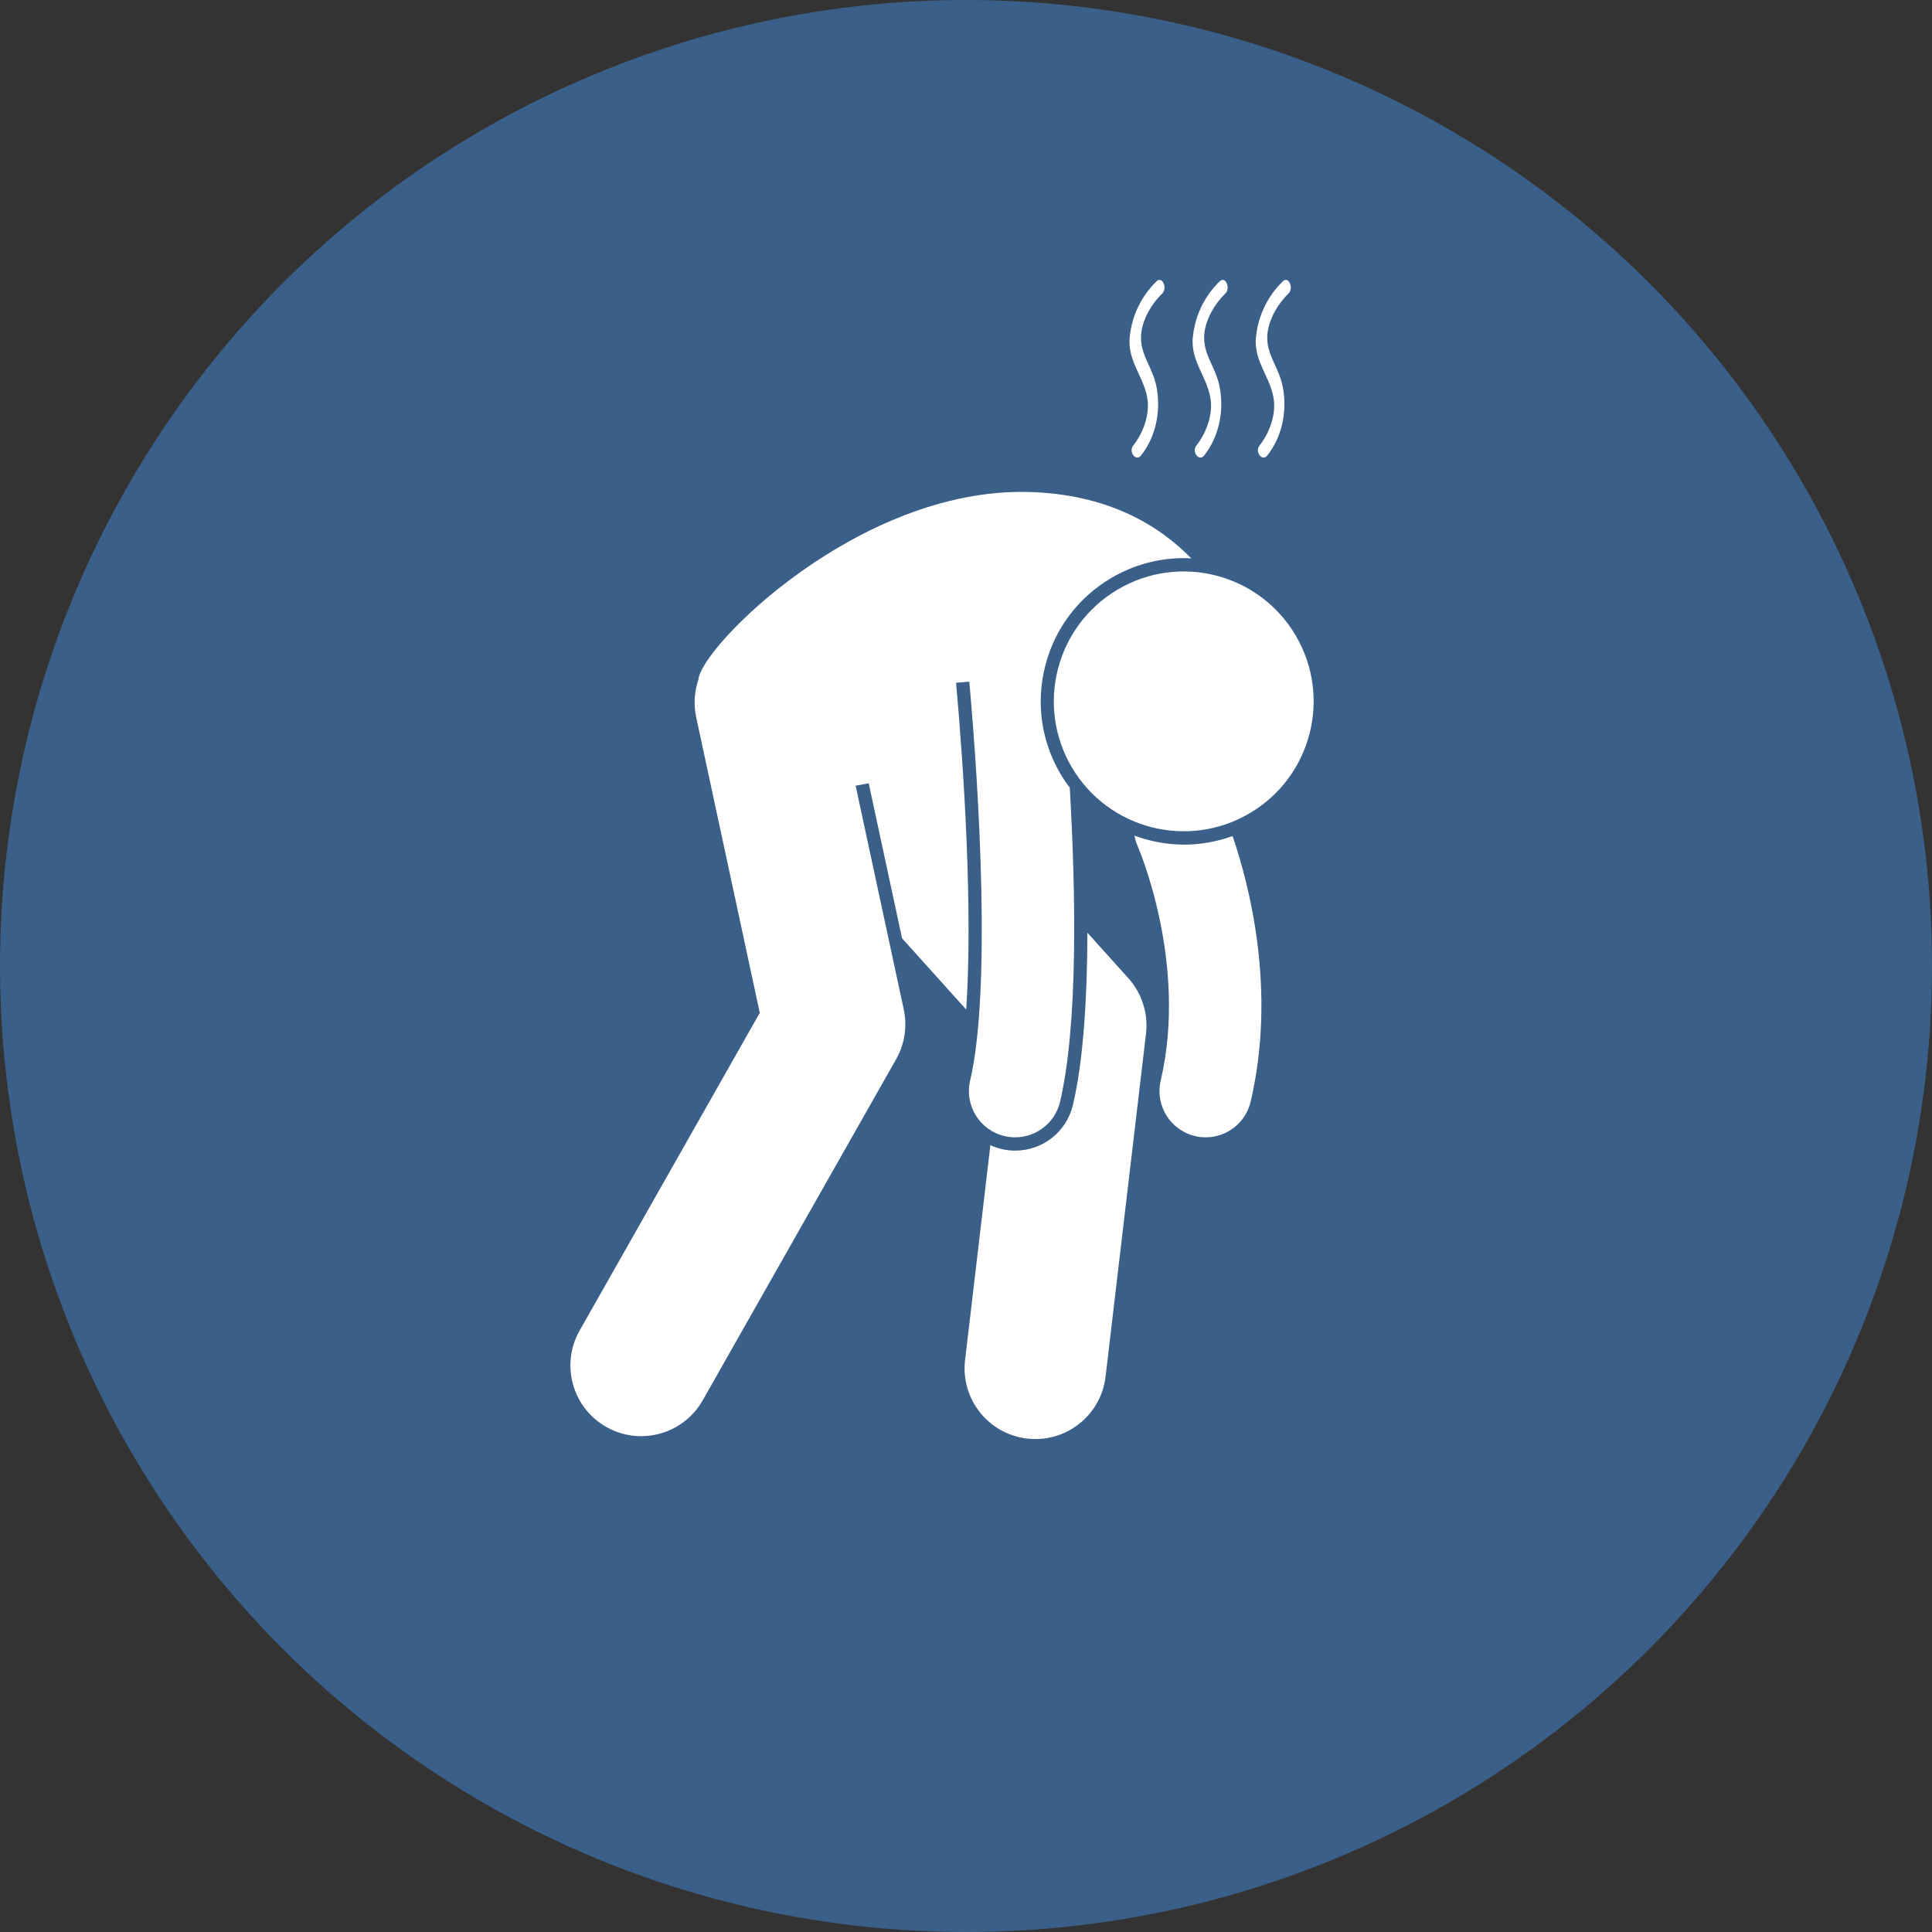 <svg xmlns="http://www.w3.org/2000/svg" width="50" height="50" viewBox="0 0 50 50" fill="none"><rect x="0" y="0" width="50" height="50" fill="#333333" stroke="none"/><circle cx="25" cy="25" r="25" fill="#3A5F89"></circle><path d="M29.359 21.625C29.377 21.715 29.401 21.804 29.438 21.888C29.452 21.918 30.754 24.909 30.039 27.965C29.888 28.608 30.288 29.252 30.93 29.402C31.022 29.424 31.114 29.434 31.204 29.434C31.747 29.434 32.238 29.062 32.367 28.51C33.042 25.628 32.331 22.898 31.899 21.637C31.497 21.782 31.073 21.859 30.644 21.859C30.2 21.858 29.766 21.776 29.359 21.625Z" fill="white"></path><path d="M26.272 29.778C26.154 29.778 26.036 29.764 25.92 29.737C25.819 29.713 25.722 29.68 25.631 29.638L24.976 35.197C24.857 36.202 25.575 37.112 26.579 37.23C26.652 37.239 26.725 37.243 26.796 37.243C27.712 37.243 28.502 36.558 28.612 35.627L29.658 26.754C29.72 26.231 29.553 25.706 29.201 25.315L28.142 24.139C28.137 25.822 28.04 27.433 27.769 28.589C27.606 29.289 26.99 29.778 26.272 29.778Z" fill="white"></path><path d="M15.001 34.434C14.502 35.314 14.811 36.431 15.691 36.93C15.976 37.091 16.286 37.168 16.592 37.168C17.23 37.168 17.849 36.835 18.186 36.24L23.192 27.412C23.413 27.021 23.483 26.563 23.389 26.124L22.144 20.334L22.482 20.27L23.345 24.283L25.005 26.127C25.179 23.576 24.948 19.937 24.743 17.67L25.085 17.64C25.346 20.532 25.648 25.651 25.107 27.965C24.956 28.608 25.355 29.252 25.998 29.402C26.09 29.424 26.182 29.434 26.272 29.434C26.815 29.434 27.306 29.062 27.435 28.51C27.902 26.514 27.843 23.122 27.686 20.386C27.601 20.274 27.521 20.157 27.449 20.035C26.946 19.182 26.805 18.185 27.052 17.226C27.299 16.267 27.905 15.462 28.758 14.959C29.328 14.622 29.979 14.444 30.638 14.444C30.703 14.444 30.767 14.447 30.831 14.451C29.979 13.579 28.647 12.782 26.607 12.732C22.208 12.625 18.131 16.753 18.075 17.589C17.972 17.892 17.945 18.224 18.017 18.56L18.544 21.011L19.663 26.212L15.001 34.434Z" fill="white"></path><path d="M30.077 7.598C30.221 7.46 30.082 7.137 29.936 7.277C29.571 7.627 29.296 8.127 29.236 8.727C29.172 9.375 29.65 9.79 29.704 10.398C29.74 10.807 29.549 11.255 29.33 11.528C29.198 11.692 29.396 11.954 29.527 11.791C29.894 11.335 30.054 10.674 29.933 10.027C29.813 9.382 29.353 9.072 29.601 8.336C29.698 8.05 29.886 7.782 30.077 7.598Z" fill="white"></path><path d="M31.71 7.598C31.855 7.46 31.716 7.137 31.57 7.277C31.205 7.627 30.93 8.127 30.87 8.727C30.806 9.375 31.284 9.79 31.338 10.398C31.374 10.807 31.183 11.255 30.964 11.528C30.832 11.692 31.03 11.954 31.161 11.791C31.528 11.335 31.688 10.674 31.567 10.027C31.447 9.382 30.987 9.072 31.235 8.336C31.332 8.05 31.52 7.782 31.71 7.598Z" fill="white"></path><path d="M33.344 7.598C33.489 7.46 33.35 7.137 33.204 7.277C32.839 7.627 32.564 8.127 32.504 8.727C32.44 9.375 32.918 9.79 32.972 10.398C33.008 10.807 32.817 11.255 32.598 11.528C32.466 11.692 32.664 11.954 32.795 11.791C33.162 11.335 33.322 10.674 33.201 10.027C33.08 9.382 32.62 9.072 32.869 8.336C32.966 8.05 33.154 7.782 33.344 7.598Z" fill="white"></path><path d="M32.343 21.046C33.942 20.103 34.474 18.042 33.53 16.443C32.587 14.844 30.526 14.312 28.927 15.256C27.328 16.199 26.796 18.26 27.739 19.859C28.683 21.458 30.744 21.99 32.343 21.046Z" fill="white"></path></svg>